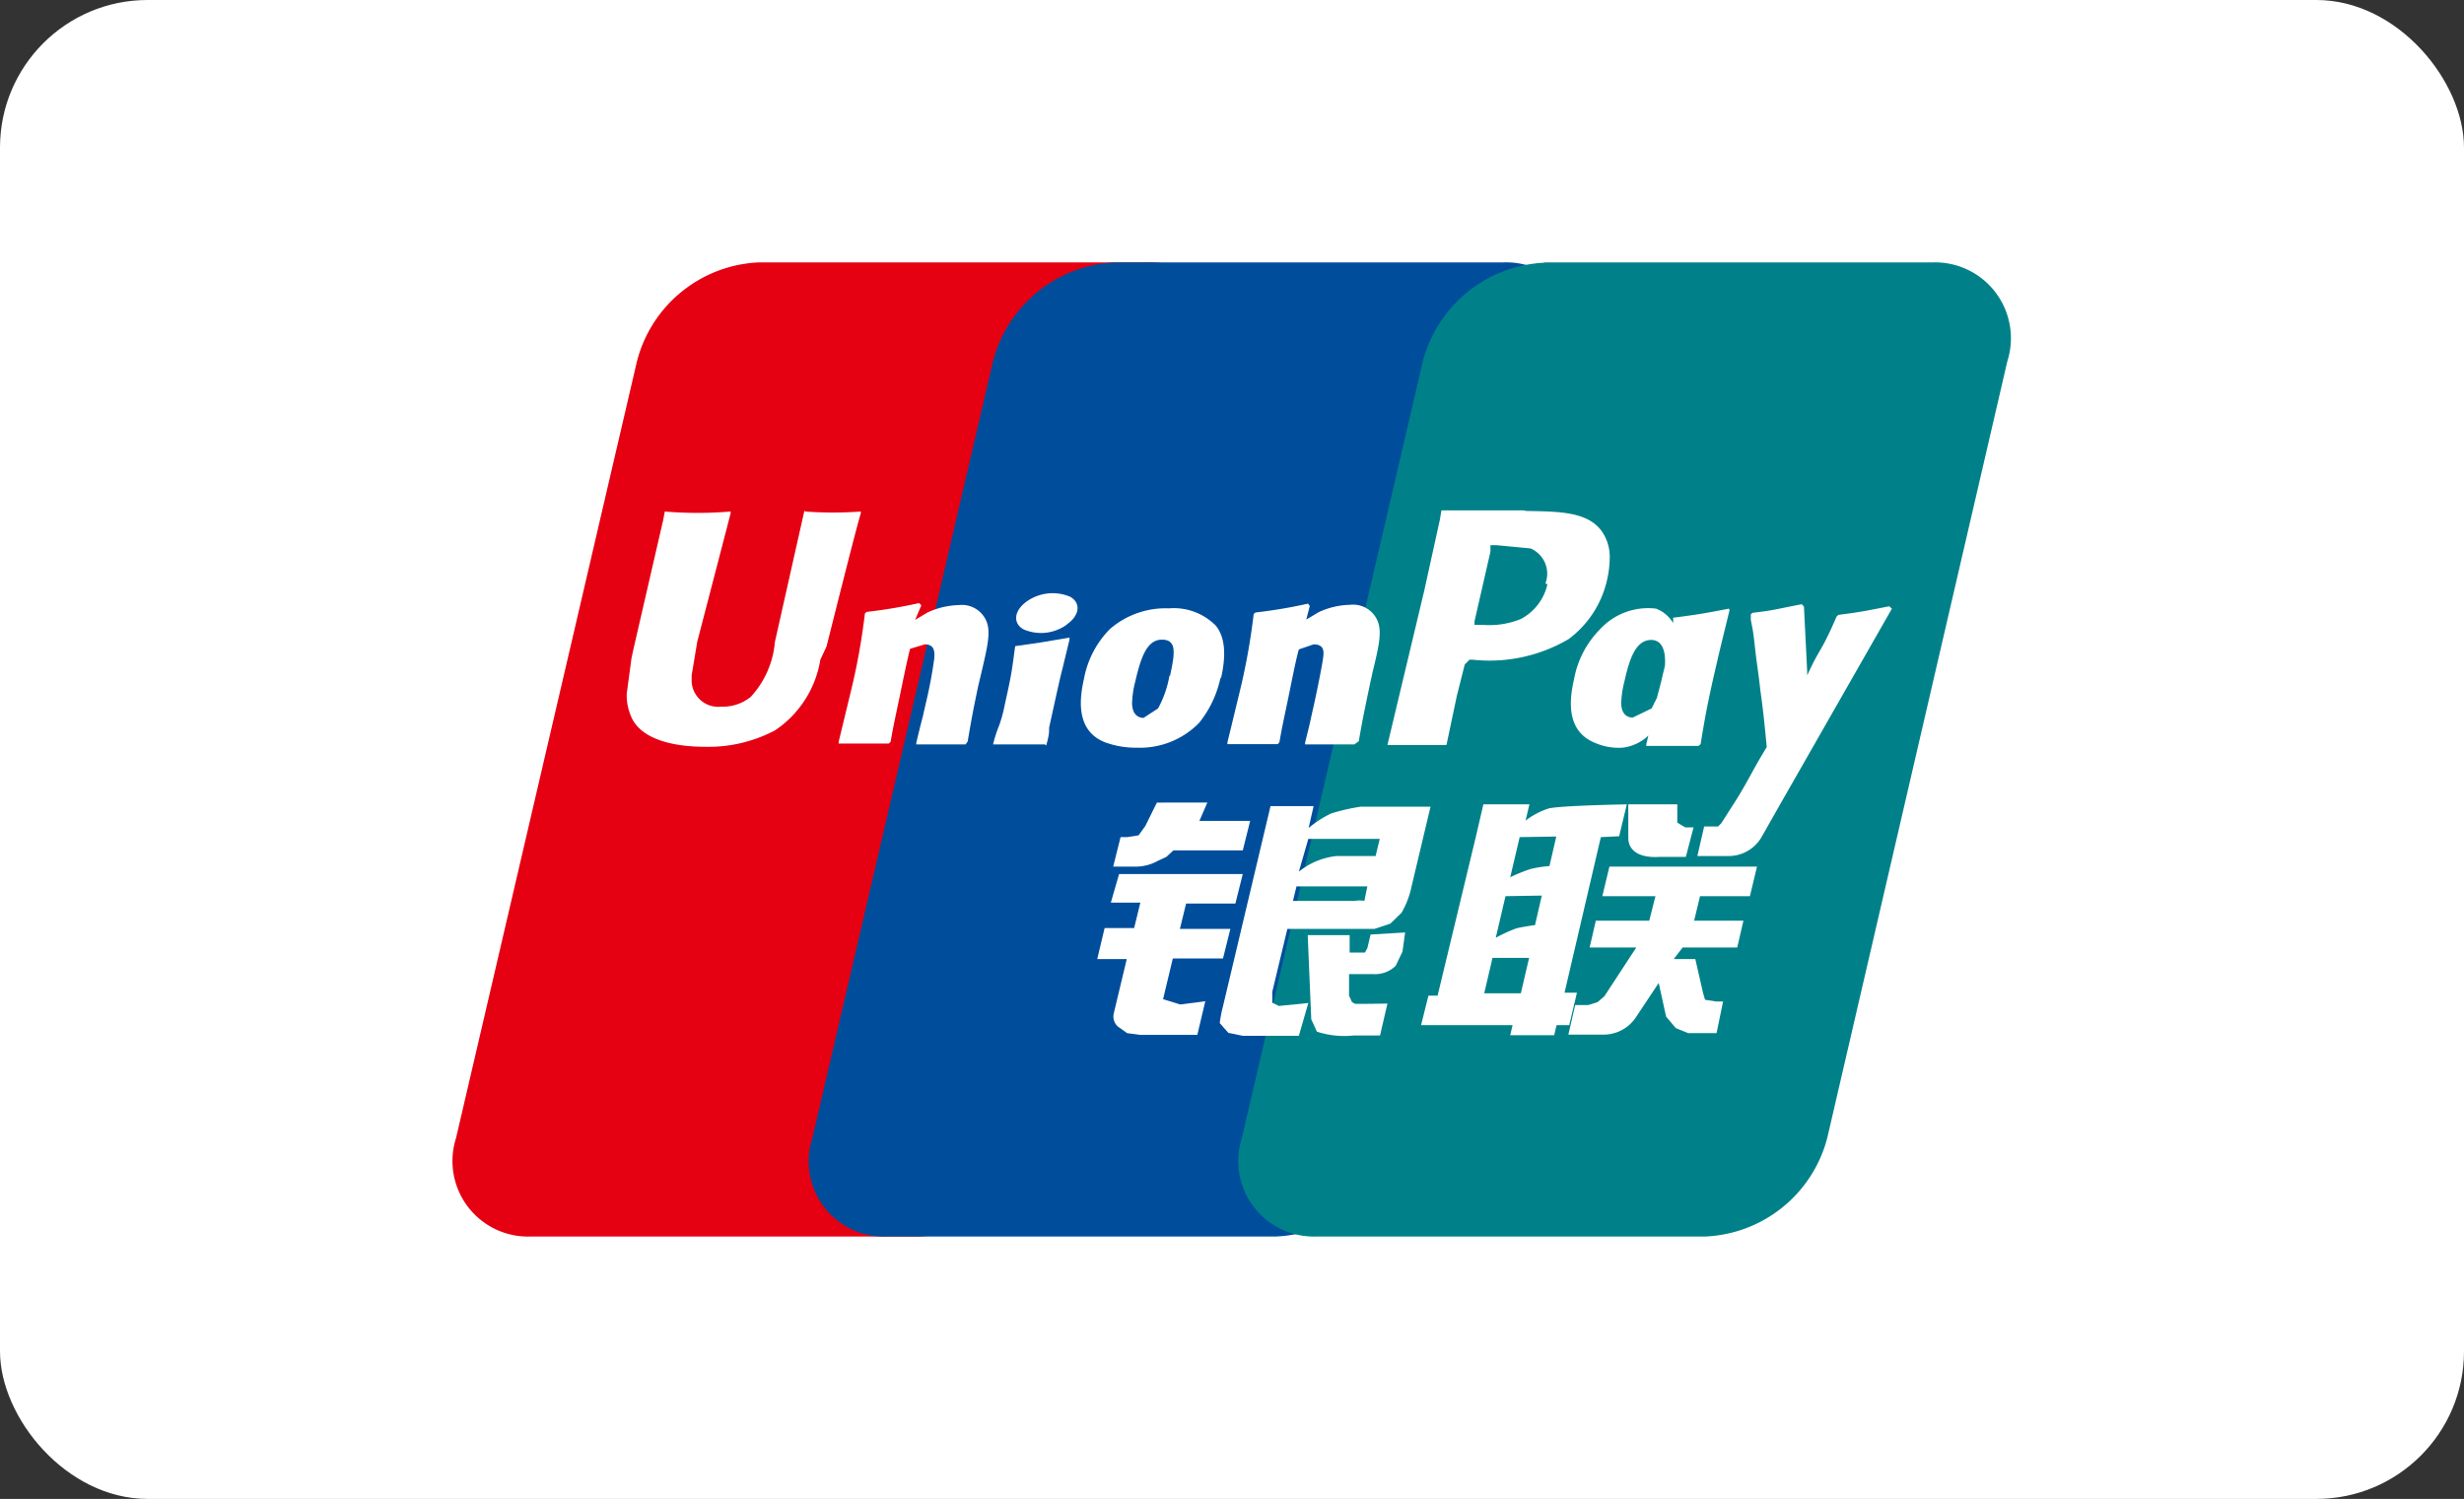 <svg xmlns="http://www.w3.org/2000/svg" viewBox="0 0 83.47 50.78"><rect x="0" y="0" width="83.47" height="50.78" fill="#333333" stroke="none"/><defs><style>.cls-1,.cls-5{fill:#fff;}.cls-2{fill:#e50012;}.cls-3{fill:#004e9b;}.cls-4{fill:#008189;}.cls-5{fill-rule:evenodd;}</style></defs><title>card06</title><g id="レイヤー_2" data-name="レイヤー 2"><g id="contents"><rect class="cls-1" width="83.47" height="50.78" rx="5" ry="5"/><path class="cls-2" d="M25.69,8.89H38.86a2.56,2.56,0,0,1,2.55,3.34L35.28,38.55a4.48,4.48,0,0,1-4.12,3.34H18a2.56,2.56,0,0,1-2.55-3.34l6.13-26.32a4.47,4.47,0,0,1,4.11-3.34"/><path class="cls-3" d="M37.77,8.89H50.93a2.57,2.57,0,0,1,2.55,3.34L47.35,38.55a4.46,4.46,0,0,1-4.11,3.34H30.07a2.55,2.55,0,0,1-2.55-3.34l6.12-26.32a4.48,4.48,0,0,1,4.12-3.34"/><path class="cls-4" d="M52.31,8.89H65.47A2.57,2.57,0,0,1,68,12.24L61.9,38.55a4.47,4.47,0,0,1-4.11,3.34H44.62a2.56,2.56,0,0,1-2.55-3.34L48.2,12.24a4.48,4.48,0,0,1,4.11-3.34"/><path class="cls-5" d="M50.28,33.65h1.24l.28-1.2H50.56M51,30.36l-.33,1.41a5.12,5.12,0,0,1,.7-.32c.25-.06.63-.11.63-.11l.23-1Zm.48-2-.32,1.36a5.39,5.39,0,0,1,.69-.28,4,4,0,0,1,.64-.1l.23-1Zm2.75,0L53,33.63h.42l-.26,1.1h-.43l-.08.34H51.16l.08-.34h-3.1l.25-1h.31L50,28.33l.25-1.08h1.56l-.13.55a2.62,2.62,0,0,1,.78-.41c.39-.1,2.65-.14,2.65-.14l-.26,1.08Z"/><path class="cls-5" d="M55.16,27.25h1.66l0,.62.27.16h.28l-.26,1h-.89c-.78.05-1.07-.28-1.06-.66"/><path class="cls-5" d="M55.43,32.1H53.85l.21-.91h1.81l.21-.83H54.28l.24-1h5l-.24,1H57.59l-.2.83h1.67l-.21.91H57l-.3.39h.73l.26,1.14.07.24.38.06h.23L58.15,35h-.56l-.4,0-.42-.17-.33-.39-.25-1.14-.75,1.13a1.32,1.32,0,0,1-1.17.62H53.13l.23-1h.44l.32-.1.23-.2"/><path class="cls-5" d="M37.91,29.61h4.19l-.25,1H40.18l-.21.86h1.71l-.25,1H39.73l-.33,1.38.58.18.85-.11-.27,1.14H38.62L38.18,35l-.32-.23a.46.46,0,0,1-.13-.44l.44-1.84h-1l.25-1.05h1l.21-.86h-1"/><path class="cls-5" d="M40.63,27.81h1.72l-.25,1H39.75l-.24.22-.28.13a1.54,1.54,0,0,1-.77.2h-.75l.25-1h.22l.39-.06.23-.32.39-.79H40.9"/><path class="cls-5" d="M44,29.53A2.45,2.45,0,0,1,45.28,29l1.32,0,.14-.58H44.32m2,1.61h-2.4l-.12.49H45.9a.91.91,0,0,1,.32,0Zm-3.28-2.72h1.46l-.17.74a3.74,3.74,0,0,1,.76-.49,6.59,6.59,0,0,1,1-.23h2.37l-.64,2.69a3,3,0,0,1-.34.9l-.38.37-.54.18c-.16,0-.4,0-.74,0H43.61l-.51,2.13,0,.37.22.11,1-.1L44,35.09H42.89c-.36,0-.62,0-.8,0l-.48-.1-.29-.33a4.16,4.16,0,0,1,.11-.57Z"/><path class="cls-5" d="M47.6,31.59l-.09.65-.23.48a1,1,0,0,1-.77.28l-.81,0,0,.73.1.22.11.06h.26L47,34l-.25,1.08h-.89a3,3,0,0,1-1.25-.13l-.19-.42-.12-2.85h1.42l0,.59H46l.24,0,.08-.15.11-.46"/><path class="cls-1" d="M27.25,17.3l-1,4.45a3.13,3.13,0,0,1-.82,1.86,1.5,1.5,0,0,1-1,.33.9.9,0,0,1-1-.86v-.2l.19-1.14s1-3.84,1.13-4.35v-.06a13.63,13.63,0,0,1-2.23,0l-.05.27-1,4.34-.08.37-.16,1.2a1.81,1.81,0,0,0,.21.89c.45.78,1.72.9,2.44.9a4.82,4.82,0,0,0,2.38-.56,3.57,3.57,0,0,0,1.53-2.39L28,21.9s1-4,1.16-4.51v-.06a13.13,13.13,0,0,1-1.88,0"/><path class="cls-1" d="M32.71,25.22c-.66,0-.89,0-1.67,0l0-.05c.07-.3.14-.59.22-.89l.09-.4a15.47,15.47,0,0,0,.3-1.58c0-.13.06-.47-.32-.47l-.5.15c-.09.33-.28,1.27-.37,1.7-.19.9-.21,1-.29,1.45l-.06.06c-.68,0-.92,0-1.7,0l0-.06c.13-.53.26-1.07.39-1.61a22.22,22.22,0,0,0,.5-2.74l.06-.05a16.81,16.81,0,0,0,1.78-.3l.07.08L31,21l.42-.25a2.66,2.66,0,0,1,1.06-.25.9.9,0,0,1,.93.53c.16.37.05.84-.16,1.74l-.11.46c-.21,1-.24,1.2-.36,1.89"/><path class="cls-1" d="M35.4,25.22h-.9l-.86,0,0,0,0,0a4.61,4.61,0,0,1,.21-.65,4.67,4.67,0,0,0,.18-.66c.11-.5.19-.86.24-1.17s.08-.56.12-.85l0,0,0,0,.9-.13.94-.16v.07l-.23.95c-.08.31-.15.63-.22.94l-.24,1.09c0,.17,0,.26-.1.61l0,0"/><path class="cls-1" d="M39.62,22.87A3.59,3.59,0,0,1,39.23,24l-.49.32c-.05,0-.38,0-.39-.49a3.29,3.29,0,0,1,.11-.75c.18-.77.38-1.41.9-1.41s.44.47.27,1.25m1.73.07c.23-1,.06-1.5-.17-1.79a2,2,0,0,0-1.59-.59,2.88,2.88,0,0,0-2,.7A3.23,3.23,0,0,0,36.72,23c-.14.62-.31,1.75.72,2.15a3,3,0,0,0,1.07.18,2.8,2.8,0,0,0,2.11-.84,3.63,3.63,0,0,0,.73-1.55"/><path class="cls-1" d="M58.57,20.62c-.83.16-1,.19-1.83.3l-.06,0,0,.19a1.14,1.14,0,0,0-.58-.49,2.21,2.21,0,0,0-1.89.69,3.23,3.23,0,0,0-.89,1.71c-.14.62-.31,1.74.72,2.15a2,2,0,0,0,.92.16,1.53,1.53,0,0,0,.88-.41l-.07.29,0,.06c.74,0,1,0,1.77,0l.07-.06c.11-.68.22-1.35.53-2.67.14-.62.3-1.25.45-1.87M55.95,24l-.64.31c-.05,0-.38,0-.39-.48a3.27,3.27,0,0,1,.11-.75c.17-.76.38-1.4.91-1.4.34,0,.5.33.46.88l-.09.37c-.05.24-.12.47-.18.71l-.18.36"/><path class="cls-1" d="M45.88,25.22c-.66,0-.89,0-1.67,0l0-.05c.07-.3.15-.59.21-.89l.09-.4c.14-.63.28-1.36.31-1.58s.05-.47-.32-.47L44,22c-.1.33-.28,1.27-.37,1.7-.19.9-.21,1-.29,1.45l-.06.06c-.68,0-.92,0-1.7,0l0-.06c.13-.53.26-1.07.39-1.61a22.09,22.09,0,0,0,.5-2.74l.06-.05a16.78,16.78,0,0,0,1.78-.3l.06.08-.12.46.42-.25a2.65,2.65,0,0,1,1.06-.25.9.9,0,0,1,.93.53c.16.37.06.84-.16,1.74l-.1.46c-.21,1-.25,1.2-.37,1.89"/><path class="cls-1" d="M51.62,17.29l-.55,0c-1.43,0-2,0-2.24,0l-.05.3L48.25,20,47,25.24c1.25,0,1.77,0,2,0l.35-1.66.27-1.07.16-.16h.11a5.29,5.29,0,0,0,3.25-.7,3.44,3.44,0,0,0,1.3-2,3.5,3.5,0,0,0,.09-.72,1.52,1.52,0,0,0-.26-.92c-.48-.68-1.45-.68-2.57-.7m.72,2.48a1.76,1.76,0,0,1-.9,1.18,2.81,2.81,0,0,1-1.27.2h-.3l0-.12.54-2.36,0-.12v-.1l.21,0,1.15.11a.93.93,0,0,1,.5,1.19"/><path class="cls-1" d="M36.13,21.16c.44-.3.5-.72.13-.94a1.52,1.52,0,0,0-1.47.15c-.44.31-.49.74-.12.95a1.49,1.49,0,0,0,1.47-.16"/><path class="cls-5" d="M64.09,20.62,64,20.54c-.82.16-1,.2-1.72.29l-.06.05v0h0c-.56,1.29-.54,1-1,2v-.13l-.11-2.2-.07-.08c-.86.16-.88.2-1.67.29l-.06.05V21h0c.1.51.08.4.17,1.19.05.39.11.78.15,1.17.09.64.13,1,.22,1.95-.54.88-.66,1.22-1.17,2h0l-.37.58L58.2,28,58,28h-.27l-.23,1h1a1.29,1.29,0,0,0,1.19-.67l.63-1.11"/></g></g></svg>